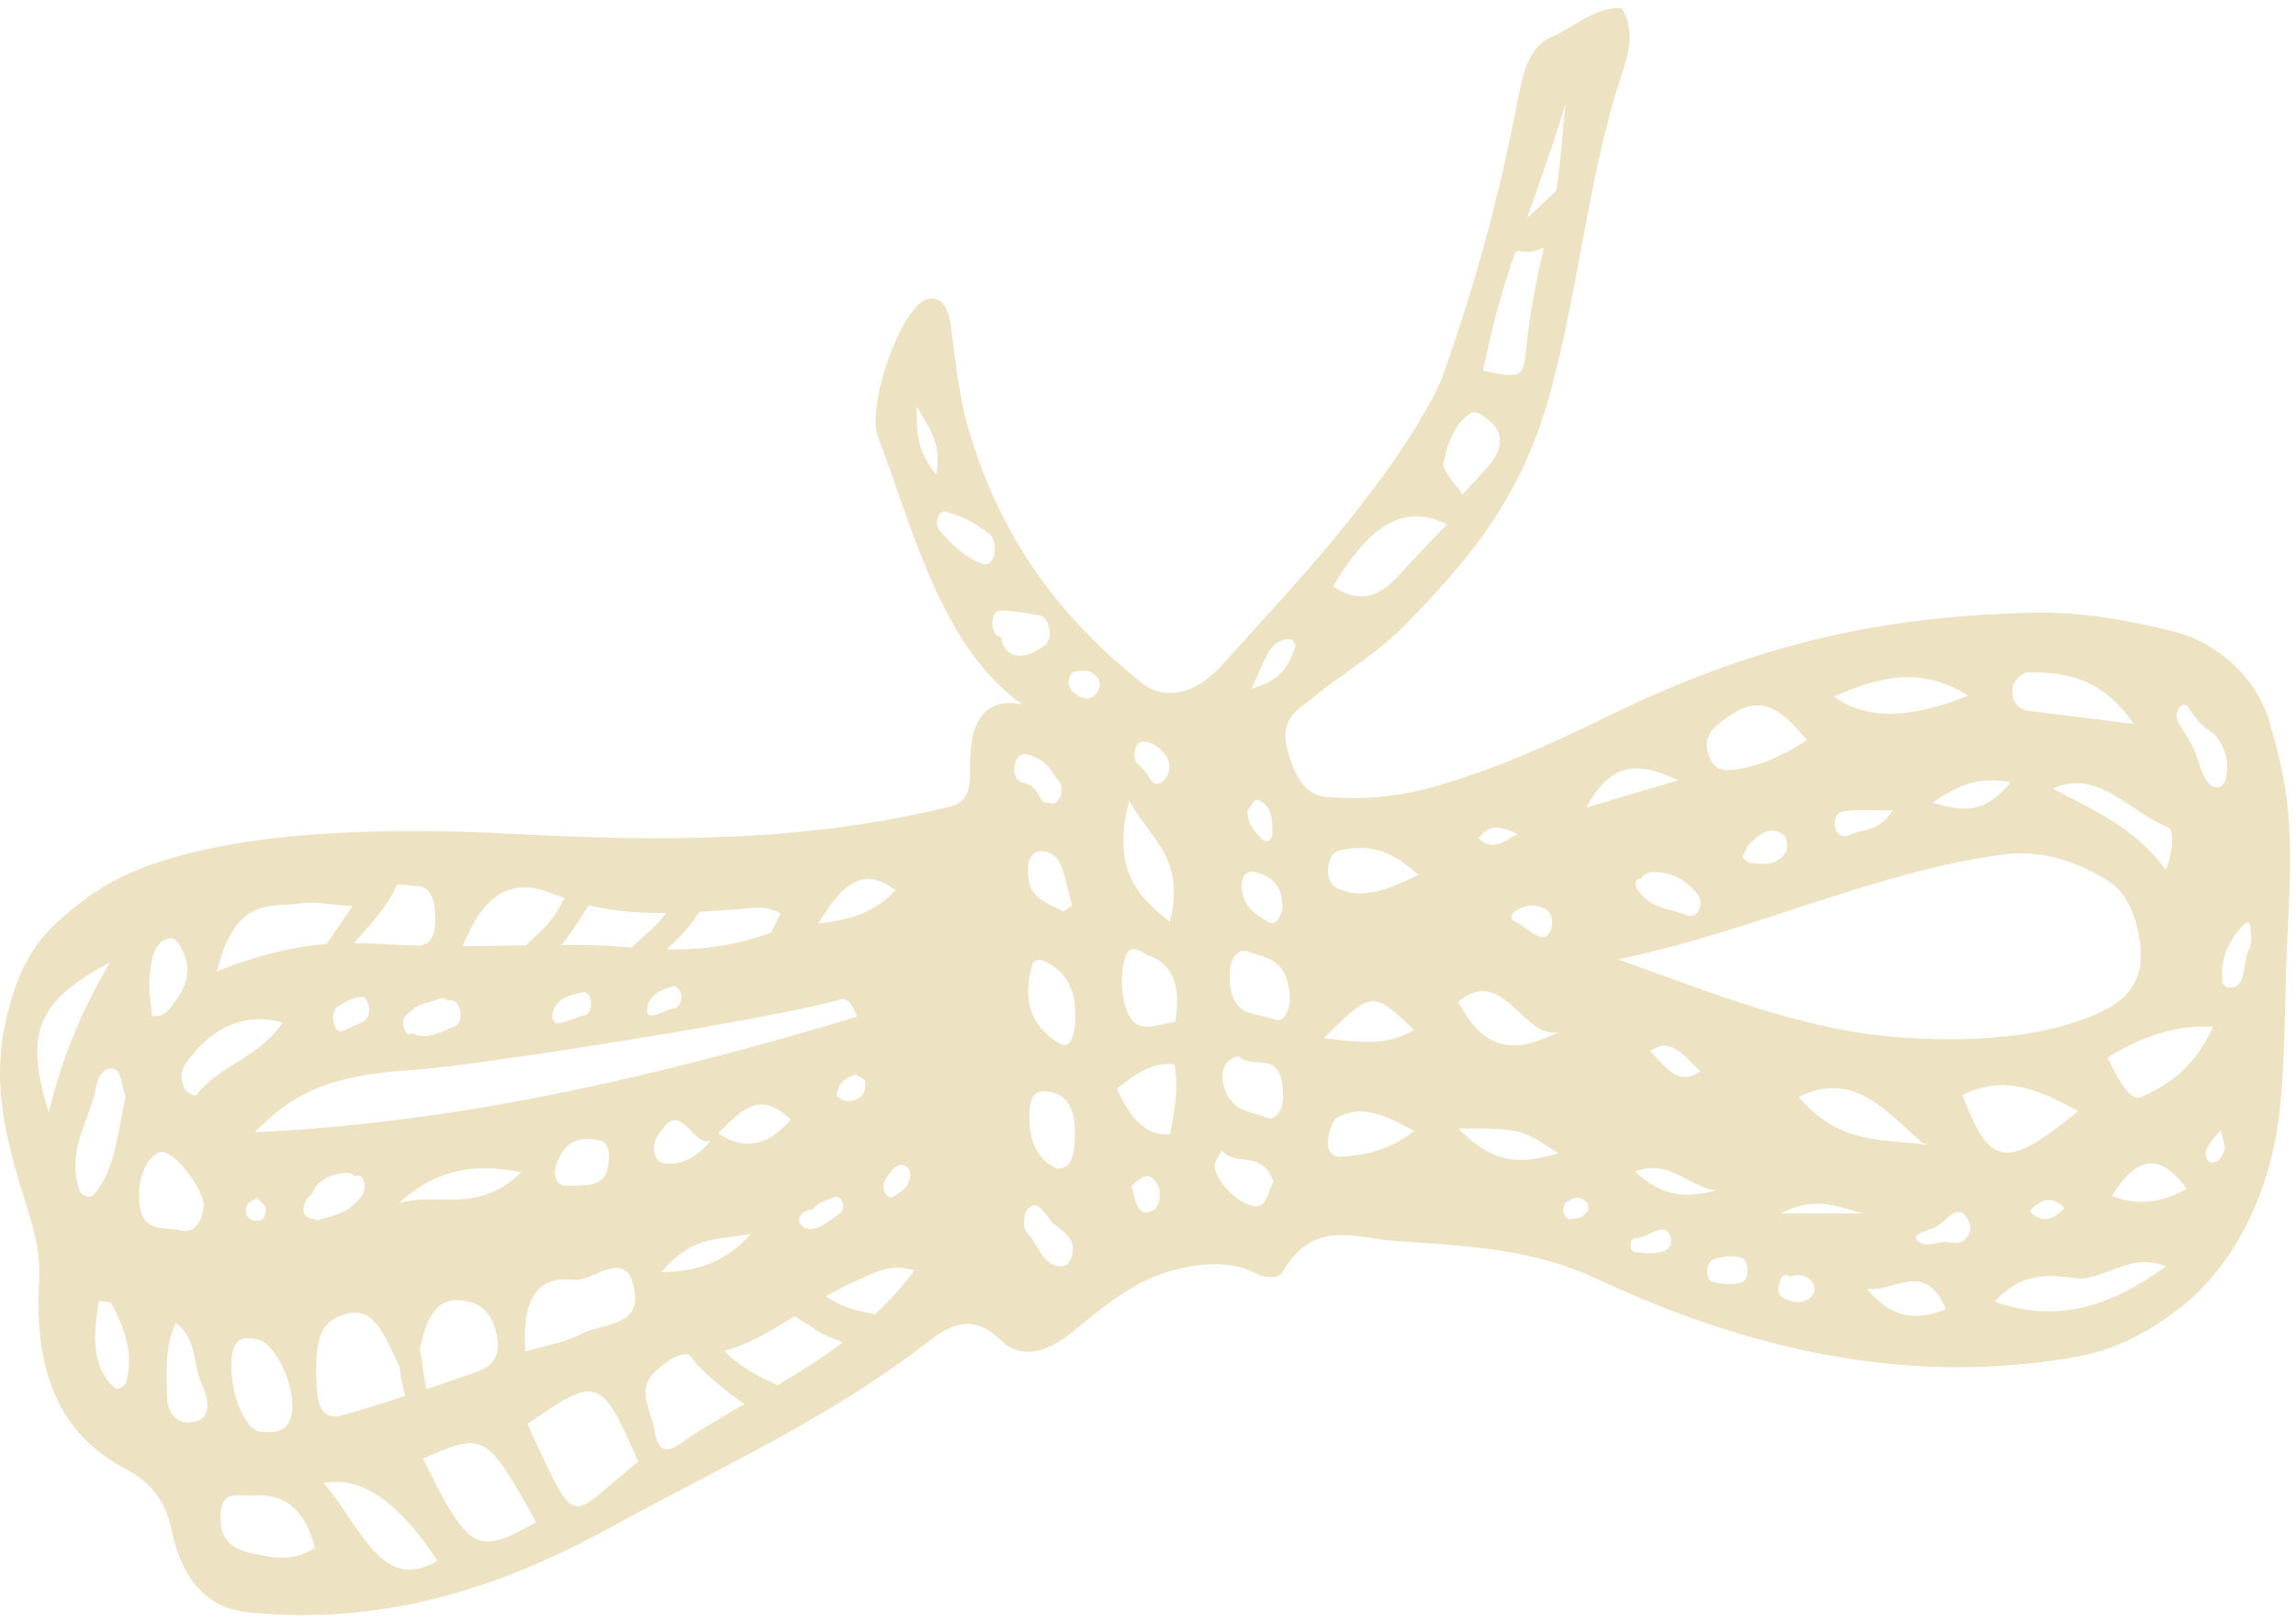 <svg width="75" height="53" viewBox="0 0 75 53" fill="none" xmlns="http://www.w3.org/2000/svg">
<g id="Layer_1" clip-path="url(#clip0_123_8105)">
<path id="Vector" d="M74.157 23.634C73.665 21.972 72.277 20.952 71.046 20.636C69.519 20.248 67.942 19.977 66.402 20.013C61.807 20.121 57.623 20.88 52.417 23.444C50.593 24.338 48.744 25.16 46.851 25.692C45.677 26.026 44.497 26.135 43.304 26.026C42.591 25.963 42.263 25.277 42.048 24.455C41.79 23.453 42.415 23.173 42.837 22.83C43.866 21.981 44.996 21.349 45.949 20.365C47.854 18.388 49.634 16.419 50.6 12.97C51.597 9.403 51.862 5.774 52.985 2.397C53.187 1.792 53.427 1.006 52.972 0.266C52.139 0.203 51.433 0.88 50.669 1.214C50.082 1.467 49.804 2.081 49.621 3.056C48.915 6.749 48.082 9.575 47.16 12.194C46.832 13.123 45.766 14.749 45.204 15.507C43.229 18.171 42.162 19.218 39.922 21.719C39.272 22.442 38.218 23.056 37.246 22.27C34.804 20.284 32.74 17.819 31.623 13.963C31.301 12.853 31.213 11.715 31.049 10.577C30.967 9.99 30.683 9.62 30.247 9.783C29.433 10.099 28.279 13.214 28.689 14.297C29.9 17.503 30.765 21.133 33.397 23.011C32.115 22.74 31.655 23.625 31.686 25.142C31.705 25.927 31.535 26.225 30.973 26.36C26.278 27.498 21.665 27.498 16.812 27.236C11.555 26.956 5.73 27.227 2.947 29.25C1.439 30.351 0.751 31.11 0.246 33.096C-0.366 35.498 0.284 37.484 0.903 39.507C1.142 40.293 1.325 40.898 1.275 41.837C1.111 44.925 1.994 46.848 4.071 47.959C4.853 48.374 5.383 48.916 5.61 49.99C5.989 51.787 6.923 52.545 8.109 52.663C12.274 53.069 16.004 52.058 20.024 49.846C23.413 47.977 27.016 46.369 30.222 43.895C30.998 43.299 31.737 42.839 32.696 43.778C33.384 44.446 34.255 44.157 35.113 43.444C35.914 42.776 36.855 41.99 37.909 41.62C39.007 41.232 40.225 41.141 41.039 41.602C41.266 41.728 41.752 41.782 41.878 41.566C42.938 39.787 44.207 40.437 45.62 40.536C47.816 40.69 50.013 40.762 52.171 41.773C57.276 44.166 62.514 45.277 67.904 44.302C69.109 44.085 70.239 43.489 71.261 42.676C73.028 41.277 74.202 38.884 74.479 36.166C74.669 34.306 74.618 32.446 74.732 30.333C74.902 27.191 74.814 25.882 74.145 23.625L74.157 23.634ZM50.833 6.234C50.833 6.234 50.801 6.261 50.783 6.279C50.486 6.559 50.189 6.848 49.886 7.11C50.303 5.927 50.732 4.744 51.104 3.507C51.117 3.471 51.123 3.444 51.136 3.408C51.035 4.347 50.984 5.322 50.833 6.243V6.234ZM48.504 11.868C48.744 10.604 49.098 9.403 49.495 8.23C49.539 8.221 49.584 8.203 49.621 8.194C49.874 8.266 50.126 8.221 50.372 8.112C50.391 8.112 50.41 8.112 50.429 8.094C50.189 9.151 49.968 10.207 49.861 11.327C49.76 12.374 49.678 12.365 48.448 12.103C48.46 12.022 48.479 11.95 48.492 11.868H48.504ZM47.179 15.002C47.312 14.361 47.608 13.729 48.069 13.485C48.265 13.385 48.624 13.692 48.839 13.936C48.934 14.044 48.978 14.162 48.99 14.288C49.022 14.541 48.927 14.812 48.782 15.011C48.473 15.435 48.113 15.769 47.772 16.148C47.533 15.787 47.097 15.363 47.148 15.11C47.154 15.074 47.166 15.038 47.173 15.002H47.179ZM43.651 18.974C44.611 17.449 45.633 16.437 47.103 17.051C47.16 17.078 47.211 17.087 47.274 17.114C46.756 17.656 46.233 18.189 45.728 18.758C45.097 19.471 44.428 19.751 43.544 19.155C43.582 19.092 43.62 19.038 43.658 18.974H43.651ZM29.629 38.117C29.698 38.171 29.743 38.27 29.736 38.388C29.692 38.821 29.427 38.92 29.181 39.083C28.96 39.227 28.765 38.794 28.91 38.55C29.099 38.234 29.339 37.9 29.635 38.117H29.629ZM15.266 42.496C15.771 42.613 16.093 42.956 16.225 43.606C16.402 44.464 15.928 44.681 15.499 44.834C14.976 45.015 14.452 45.196 13.922 45.376C13.896 45.178 13.852 44.943 13.84 44.88C13.808 44.609 13.77 44.329 13.713 44.067C13.947 42.956 14.307 42.288 15.259 42.505L15.266 42.496ZM13.013 39.309L13.063 39.272C14.18 38.261 15.379 37.954 17.026 38.288C15.575 39.706 14.218 38.902 13.013 39.309ZM17.153 43.417C17.222 42.017 17.904 41.71 18.73 41.8C19.425 41.873 20.516 40.636 20.737 42.234C20.737 42.243 20.737 42.243 20.737 42.261C20.87 43.327 19.639 43.227 19.008 43.561C18.472 43.85 17.885 43.922 17.159 44.148C17.14 43.877 17.14 43.633 17.146 43.417H17.153ZM19.828 38.243C19.664 38.794 19.052 38.703 18.503 38.731C18.301 38.74 18.074 38.532 18.143 38.189C18.143 38.171 18.143 38.162 18.143 38.153C18.402 37.214 18.97 37.123 19.57 37.241C19.696 37.268 19.841 37.349 19.879 37.638C19.898 37.782 19.892 37.963 19.828 38.252V38.243ZM8.324 36.979C8.412 36.88 8.507 36.807 8.595 36.717C10.154 35.191 11.934 35.065 13.694 34.929C14.193 34.893 15.051 34.785 16.093 34.64C17.79 34.406 19.986 34.062 22.031 33.719C24.29 33.331 26.354 32.943 27.294 32.69C27.471 32.645 27.66 32.491 27.9 32.988C27.931 33.051 27.963 33.114 27.994 33.205C21.444 35.182 14.944 36.681 8.324 36.979ZM11.056 32.871C11.277 32.717 11.505 32.609 11.744 32.564C12.079 32.491 12.174 33.196 11.877 33.358C11.675 33.475 11.46 33.53 11.258 33.647C10.911 33.864 10.722 33.096 11.05 32.862L11.056 32.871ZM6.412 35.76C6.361 35.823 6.115 35.706 6.04 35.579C5.888 35.327 5.882 35.002 6.058 34.749C6.936 33.512 8.002 33.069 9.233 33.394C8.412 34.595 7.245 34.731 6.412 35.76ZM8.065 39.381C8.116 39.245 8.28 39.209 8.393 39.128C8.494 39.245 8.677 39.363 8.677 39.48C8.684 39.886 8.463 39.904 8.248 39.85C8.072 39.805 7.977 39.606 8.065 39.381ZM7.567 44.356C7.642 43.615 8.034 43.679 8.393 43.742C8.968 43.85 9.611 45.141 9.548 46.08C9.428 46.848 8.942 46.794 8.52 46.767C7.983 46.73 7.466 45.376 7.567 44.356ZM19.223 29.566C20.068 29.773 20.914 29.828 21.759 29.819C21.665 29.936 21.576 30.053 21.476 30.162C21.293 30.351 21.084 30.532 20.882 30.713C20.8 30.785 20.718 30.857 20.642 30.938C20.605 30.938 20.573 30.938 20.535 30.938C19.803 30.875 19.065 30.857 18.314 30.866C18.333 30.848 18.364 30.83 18.383 30.812C18.434 30.758 18.472 30.686 18.522 30.631C18.775 30.315 18.989 29.927 19.223 29.575V29.566ZM22.845 29.783C23.28 29.756 23.716 29.728 24.151 29.692C24.549 29.665 24.965 29.539 25.495 29.837C25.439 29.954 25.382 30.062 25.325 30.18C25.281 30.27 25.23 30.369 25.186 30.46C24.012 30.893 22.889 31.029 21.779 31.011C21.848 30.947 21.924 30.875 21.987 30.812C21.999 30.803 22.012 30.785 22.031 30.767C22.328 30.487 22.605 30.162 22.845 29.783ZM28.272 35.327C28.285 35.868 27.969 35.941 27.692 35.968C27.572 35.986 27.326 35.823 27.332 35.778C27.332 35.706 27.357 35.652 27.376 35.597C27.464 35.272 27.711 35.191 27.938 35.092C28.032 35.155 28.19 35.218 28.247 35.281C28.26 35.3 28.272 35.309 28.272 35.327ZM27.408 39.652C27.073 39.877 26.417 40.473 26.114 39.913C26.089 39.868 26.089 39.796 26.114 39.76C26.247 39.534 26.347 39.561 26.537 39.507C26.726 39.272 27.042 39.182 27.262 39.101C27.515 39.011 27.654 39.489 27.408 39.652ZM22.025 32.925C21.772 32.979 21.501 33.16 21.255 33.169C21.204 33.169 21.147 33.123 21.141 33.042C21.128 32.482 21.608 32.347 21.911 32.23C22.025 32.184 22.126 32.23 22.208 32.356C22.258 32.446 22.264 32.509 22.252 32.627C22.233 32.789 22.138 32.907 22.025 32.934V32.925ZM19.027 32.41C19.361 32.338 19.418 33.096 19.078 33.169C18.794 33.223 18.509 33.394 18.232 33.421C18.131 33.43 18.005 33.295 18.043 33.132C18.156 32.564 18.674 32.491 19.033 32.419L19.027 32.41ZM25.83 36.573C25.016 37.494 24.265 37.548 23.457 37.015C23.508 36.97 23.558 36.916 23.615 36.861C24.214 36.266 24.827 35.661 25.71 36.464C25.754 36.5 25.792 36.527 25.836 36.573H25.83ZM24.511 40.311C23.804 41.141 22.834 41.554 21.602 41.548C21.677 41.457 21.753 41.385 21.829 41.304C22.7 40.41 23.463 40.473 24.265 40.347C24.347 40.338 24.423 40.32 24.505 40.302L24.511 40.311ZM21.381 37.349C21.419 37.114 21.57 36.97 21.709 36.798C22.195 36.175 22.561 37.105 22.977 37.259C23.053 37.286 23.129 37.295 23.211 37.259C22.801 37.746 22.346 38.044 21.772 38.008C21.52 37.99 21.368 37.837 21.362 37.484C21.362 37.439 21.375 37.394 21.381 37.358V37.349ZM26.896 29.9C27.616 28.753 28.272 28.419 29.099 28.97C29.149 29.006 29.2 29.033 29.257 29.069C28.581 29.792 27.837 30.035 26.732 30.162C26.789 30.062 26.846 29.981 26.896 29.891V29.9ZM15.228 30.667C16.036 28.717 17.197 28.826 18.112 29.214C18.219 29.259 18.333 29.295 18.44 29.331C18.276 29.638 18.106 29.936 17.891 30.18C17.746 30.342 17.595 30.487 17.437 30.631C17.348 30.713 17.26 30.794 17.184 30.875C16.515 30.884 15.834 30.902 15.114 30.902C15.146 30.812 15.184 30.749 15.222 30.658L15.228 30.667ZM14.647 32.681C15.02 32.564 15.228 33.349 14.849 33.521C14.452 33.692 14.023 33.927 13.6 33.81C13.562 33.801 13.537 33.764 13.505 33.737C13.499 33.737 13.492 33.737 13.48 33.746C13.24 33.927 13.057 33.376 13.259 33.169C13.335 33.096 13.41 33.033 13.486 32.979C13.505 32.961 13.511 32.934 13.53 32.925C13.707 32.798 13.89 32.762 14.073 32.717C14.174 32.681 14.269 32.654 14.37 32.618C14.477 32.582 14.565 32.618 14.635 32.681H14.647ZM11.921 30.397C12.306 29.972 12.71 29.476 12.981 28.889C13.171 28.88 13.404 28.934 13.594 28.943C14.067 28.943 14.206 29.367 14.218 29.972C14.237 30.658 13.991 30.911 13.549 30.884C13.032 30.857 12.508 30.839 11.991 30.812C11.845 30.812 11.7 30.812 11.555 30.812C11.675 30.667 11.795 30.532 11.921 30.397ZM9.845 29.503C10.394 29.421 10.956 29.602 11.511 29.584C11.492 29.62 11.473 29.656 11.448 29.683C11.202 30.081 10.918 30.433 10.672 30.83C9.548 30.92 8.387 31.2 7.087 31.724C7.699 29.232 8.867 29.656 9.845 29.503ZM5.585 30.64C5.699 30.631 5.85 30.821 5.932 30.974C6.248 31.588 6.14 32.13 5.768 32.645C5.554 32.943 5.364 33.25 4.967 33.178C4.935 32.798 4.853 32.383 4.885 31.977C4.929 31.354 5.023 30.695 5.591 30.64H5.585ZM1.59 36.338C0.808 33.773 1.161 32.726 3.585 31.435C2.556 33.214 2.007 34.658 1.59 36.338ZM2.625 38.947C2.114 37.611 2.928 36.654 3.137 35.507C3.225 35.029 3.503 34.785 3.799 34.956C3.944 35.038 3.989 35.489 4.102 35.823C3.837 36.952 3.78 38.243 3.029 39.056C2.954 39.137 2.676 39.056 2.632 38.938L2.625 38.947ZM4.121 45.141C4.09 45.268 3.837 45.412 3.768 45.349C2.998 44.681 3.029 43.67 3.231 42.487C3.503 42.541 3.61 42.514 3.641 42.568C4.033 43.336 4.38 44.13 4.127 45.132L4.121 45.141ZM4.544 39.092C4.531 38.505 4.74 37.81 5.219 37.638C5.629 37.494 6.626 38.767 6.652 39.363C6.595 40.013 6.273 40.293 5.882 40.184C5.358 40.049 4.569 40.338 4.544 39.092ZM6.399 46.423C5.957 46.541 5.453 46.369 5.453 45.521C5.453 44.816 5.364 44.049 5.737 43.209C6.443 43.697 6.305 44.609 6.589 45.205C6.797 45.647 6.948 46.27 6.399 46.423ZM8.097 50.694C7.642 50.595 7.194 50.324 7.201 49.575C7.207 48.627 7.775 48.87 8.179 48.843C9.113 48.78 9.902 49.087 10.287 50.541C9.529 51.065 8.81 50.857 8.097 50.703V50.694ZM9.977 39.706C9.908 39.642 9.902 39.498 9.927 39.399C9.977 39.191 10.072 39.083 10.186 39.011C10.381 38.442 11.05 38.27 11.454 38.324C11.498 38.324 11.536 38.369 11.568 38.424C11.593 38.424 11.612 38.406 11.637 38.397C11.921 38.324 11.984 38.848 11.814 39.065C11.536 39.426 11.246 39.606 10.88 39.706C10.741 39.742 10.602 39.796 10.463 39.823C10.413 39.868 10.35 39.868 10.299 39.823C10.192 39.823 10.085 39.796 9.977 39.697V39.706ZM11.277 42.92C12.218 42.649 12.533 43.57 13.051 44.645C13.089 44.97 13.152 45.277 13.234 45.593C12.64 45.791 12.041 45.981 11.441 46.153C10.981 46.288 10.4 46.514 10.343 45.286C10.261 43.688 10.482 43.155 11.284 42.92H11.277ZM10.577 48.437C11.78 48.196 13.017 49.042 14.288 50.974C12.514 52.04 11.852 49.981 10.577 48.437ZM13.808 47.642C13.846 47.624 13.871 47.615 13.909 47.597C15.79 46.785 15.891 46.83 17.411 49.53C17.449 49.593 17.475 49.647 17.519 49.71C15.569 50.83 15.316 50.676 13.814 47.633L13.808 47.642ZM17.228 46.505C17.26 46.487 17.285 46.469 17.317 46.451C19.475 44.952 19.639 44.988 20.769 47.561C20.794 47.624 20.819 47.67 20.845 47.742C18.472 49.638 18.913 50.108 17.228 46.514V46.505ZM22.22 47.155C21.842 47.417 21.494 47.489 21.387 46.749C21.324 46.306 21.046 45.828 21.097 45.376C21.122 45.178 21.198 44.979 21.406 44.789C21.715 44.518 22.094 44.211 22.428 44.238C22.454 44.238 22.479 44.238 22.504 44.238C22.826 44.69 23.28 45.051 23.621 45.34C23.785 45.484 23.962 45.602 24.132 45.728C24.151 45.737 24.164 45.755 24.183 45.764C24.227 45.8 24.271 45.828 24.309 45.864C23.602 46.27 22.902 46.676 22.227 47.146L22.22 47.155ZM25.401 45.241C25.325 45.214 25.249 45.169 25.174 45.132C24.738 44.943 24.315 44.69 23.924 44.374C23.836 44.302 23.747 44.211 23.659 44.121C24.467 43.904 25.218 43.453 25.962 42.983C26.114 43.101 26.278 43.2 26.448 43.29C26.713 43.507 27.016 43.651 27.326 43.76C27.395 43.787 27.464 43.823 27.534 43.841C26.84 44.365 26.127 44.816 25.401 45.241ZM28.6 42.929C28.531 42.92 28.462 42.902 28.392 42.884C28.077 42.83 27.767 42.749 27.464 42.613C27.307 42.541 27.143 42.442 26.985 42.342C27.294 42.162 27.603 41.99 27.919 41.855C28.474 41.62 29.048 41.268 29.698 41.457C29.755 41.475 29.812 41.467 29.869 41.493C29.471 42.035 29.042 42.496 28.6 42.911V42.929ZM37.316 24.221C37.606 24.221 37.846 24.374 38.06 24.645C38.483 25.169 37.833 25.999 37.524 25.376C37.423 25.178 37.309 25.078 37.164 24.952C36.962 24.762 37.076 24.23 37.316 24.221ZM36.886 26.153C37.454 27.2 38.363 27.796 38.344 29.16C38.344 29.439 38.313 29.747 38.212 30.108C37.385 29.448 36.678 28.78 36.697 27.435C36.697 27.065 36.754 26.64 36.886 26.153ZM36.785 31.2C36.975 30.785 37.297 31.128 37.568 31.227C38.155 31.453 38.414 31.922 38.445 32.564C38.458 32.807 38.439 33.078 38.388 33.376C37.707 33.449 36.88 34.008 36.666 32.419C36.647 32.275 36.64 32.112 36.647 31.941C36.659 31.67 36.697 31.39 36.792 31.2H36.785ZM29.957 13.268C29.957 13.268 29.957 13.268 29.957 13.277C30.266 13.864 30.601 14.252 30.626 14.911C30.632 15.083 30.626 15.273 30.582 15.498C30.165 14.957 29.894 14.505 29.951 13.268H29.957ZM32.109 18.415C32.109 18.415 32.103 18.415 32.096 18.415C31.945 18.37 31.8 18.288 31.661 18.207C31.314 17.99 30.992 17.674 30.695 17.331C30.506 17.114 30.645 16.663 30.885 16.717C31.377 16.826 31.863 17.087 32.298 17.422C32.639 17.683 32.526 18.541 32.103 18.424L32.109 18.415ZM32.746 21.006C32.721 20.943 32.715 20.871 32.709 20.808C32.671 20.789 32.627 20.78 32.589 20.762C32.324 20.609 32.368 19.932 32.677 19.941C33.106 19.941 33.542 20.04 33.971 20.103C34.274 20.148 34.419 20.844 34.135 21.069C33.744 21.376 33.043 21.701 32.746 21.006ZM33.504 24.636C33.851 24.699 34.211 24.889 34.413 25.295C34.463 25.358 34.514 25.421 34.57 25.485C34.842 25.801 34.558 26.378 34.28 26.216C34.173 26.252 34.053 26.216 33.965 26.035C33.813 25.728 33.668 25.62 33.403 25.566C32.98 25.467 33.087 24.573 33.504 24.636ZM33.864 27.814C34.747 27.706 34.747 28.636 34.962 29.367C34.98 29.43 34.999 29.503 35.025 29.566C34.829 29.692 34.747 29.792 34.709 29.765C34.198 29.448 33.491 29.403 33.586 28.221C33.599 28.067 33.763 27.832 33.864 27.823V27.814ZM34.703 41.358C34.078 41.376 33.99 40.771 33.573 40.293C33.264 39.941 33.573 39.146 33.939 39.426C34.084 39.543 34.204 39.679 34.318 39.859C34.331 39.877 34.343 39.904 34.356 39.922C34.545 40.058 34.734 40.211 34.905 40.392C35.163 40.663 35.031 41.349 34.703 41.358ZM35.094 37.43C35.05 37.918 34.886 38.18 34.532 38.171C33.876 37.882 33.58 37.25 33.63 36.266C33.63 36.248 33.636 36.239 33.636 36.22C33.681 35.697 33.92 35.615 34.236 35.652C34.873 35.733 35.094 36.22 35.113 36.916C35.113 37.078 35.113 37.25 35.094 37.439V37.43ZM35.081 33.674C35.031 34.035 34.848 34.225 34.621 34.09C33.958 33.692 33.535 33.114 33.592 32.239C33.605 31.986 33.655 31.706 33.763 31.399C33.864 31.381 33.939 31.336 34.009 31.354C34.697 31.616 35.1 32.157 35.126 33.051C35.126 33.241 35.126 33.449 35.094 33.665L35.081 33.674ZM35.889 22.532C35.656 22.965 35.283 22.839 34.999 22.55C34.829 22.369 34.917 21.954 35.126 21.927C35.391 21.9 35.65 21.864 35.851 22.135C35.927 22.243 35.952 22.406 35.883 22.532H35.889ZM37.65 39.543C37.151 39.796 37.088 39.182 36.956 38.749C36.975 38.731 36.994 38.712 37.013 38.694C37.284 38.433 37.568 38.198 37.833 38.74C37.858 38.794 37.871 38.857 37.877 38.92C37.915 39.164 37.833 39.453 37.656 39.543H37.65ZM38.218 37.042C37.423 37.114 36.924 36.527 36.483 35.561C36.514 35.534 36.546 35.516 36.577 35.489C37.177 35.011 37.726 34.676 38.363 34.767C38.395 34.929 38.414 35.092 38.42 35.263C38.445 35.823 38.344 36.392 38.224 37.042H38.218ZM41.02 22.207C41.335 21.494 41.531 20.798 42.194 20.889C42.213 20.889 42.244 20.934 42.269 20.97C42.301 21.015 42.32 21.069 42.314 21.096C42.08 21.954 41.6 22.288 40.881 22.496C40.931 22.397 40.976 22.297 41.02 22.207ZM40.786 26.433C40.875 26.306 40.969 26.117 41.039 26.126C41.411 26.189 41.55 26.55 41.563 26.992C41.563 27.065 41.569 27.137 41.563 27.218C41.55 27.453 41.354 27.552 41.215 27.399C40.995 27.164 40.742 26.938 40.755 26.469C40.761 26.46 40.774 26.442 40.78 26.433H40.786ZM40.578 28.753C40.635 28.5 40.862 28.419 41.058 28.491C41.449 28.645 41.847 28.816 41.878 29.466C41.878 29.53 41.903 29.575 41.897 29.647C41.815 30.026 41.645 30.252 41.417 30.108C41.026 29.855 40.547 29.62 40.559 28.853C40.559 28.816 40.572 28.789 40.584 28.753H40.578ZM41.203 39.354C40.755 39.597 39.714 38.703 39.682 38.081C39.682 38.035 39.688 37.99 39.707 37.945C39.751 37.828 39.846 37.701 39.903 37.575C40.357 38.117 41.152 37.575 41.544 38.469C41.563 38.505 41.581 38.532 41.6 38.577C41.449 38.893 41.367 39.263 41.203 39.345V39.354ZM41.354 36.5C40.831 36.284 40.13 36.311 39.941 35.327C39.922 35.218 39.922 35.119 39.941 35.02C39.991 34.749 40.174 34.523 40.471 34.505C40.9 34.965 41.847 34.243 41.903 35.624C41.903 35.679 41.916 35.715 41.916 35.778C41.916 36.284 41.657 36.627 41.361 36.5H41.354ZM41.645 33.304C41.083 33.042 40.206 33.322 40.168 31.931C40.168 31.877 40.168 31.814 40.174 31.76C40.193 31.417 40.307 31.074 40.679 31.047C41.241 31.299 42.004 31.227 42.124 32.428C42.124 32.446 42.131 32.464 42.131 32.482C42.162 32.889 41.973 33.449 41.638 33.295L41.645 33.304ZM43.462 33.692C44.749 32.419 44.907 32.41 46.012 33.475C46.069 33.53 46.119 33.575 46.188 33.638C45.267 34.18 44.459 34.044 43.241 33.909C43.323 33.828 43.386 33.764 43.462 33.692ZM43.797 37.782C43.588 37.801 43.33 37.638 43.38 37.232C43.38 37.214 43.386 37.196 43.386 37.187C43.431 36.916 43.538 36.573 43.683 36.5C44.428 36.094 45.141 36.374 45.993 36.834C46.062 36.871 46.132 36.907 46.201 36.943C45.261 37.638 44.522 37.728 43.79 37.782H43.797ZM43.752 29.042C43.557 28.961 43.367 28.807 43.38 28.401C43.38 28.356 43.393 28.329 43.393 28.293C43.431 27.986 43.576 27.814 43.752 27.778C44.484 27.625 45.21 27.607 46.151 28.419C46.214 28.473 46.27 28.518 46.334 28.573C45.286 29.078 44.541 29.376 43.752 29.033V29.042ZM71.475 23.101C71.633 23.336 71.797 23.57 71.993 23.733C72.119 23.841 72.264 23.904 72.384 24.049C72.687 24.401 72.832 24.916 72.706 25.439C72.624 25.765 72.353 25.774 72.189 25.62C71.936 25.385 71.854 24.952 71.715 24.591C71.564 24.203 71.337 23.913 71.147 23.57C70.983 23.273 71.299 22.83 71.488 23.11L71.475 23.101ZM70.743 28.41C69.709 26.992 68.364 26.46 67.058 25.756C68.528 25.078 69.595 26.55 70.832 27.029C71.015 27.101 70.996 27.796 70.75 28.41H70.743ZM56.91 28.013C57.049 27.724 57.081 27.616 57.138 27.57C57.497 27.227 57.87 26.929 58.299 27.299C58.368 27.363 58.4 27.724 58.349 27.805C58.027 28.32 57.592 28.23 57.169 28.184C57.106 28.184 57.043 28.094 56.917 28.004L56.91 28.013ZM59.933 26.929C59.902 26.496 60.211 26.496 60.419 26.478C60.842 26.442 61.265 26.469 61.826 26.469C61.34 27.218 60.848 27.047 60.444 27.263C60.242 27.372 59.958 27.308 59.933 26.929ZM66.212 21.963C67.443 21.945 68.655 22.117 69.696 23.643C68.547 23.498 67.405 23.363 66.257 23.218C65.935 23.173 65.682 22.92 65.752 22.433C65.777 22.234 66.055 21.963 66.212 21.963ZM65.682 25.548C64.799 26.622 64.117 26.496 63.12 26.216C64.01 25.62 64.641 25.358 65.682 25.548ZM64.287 22.722C62.386 23.498 60.926 23.507 59.908 22.749C61.574 22.008 62.893 21.828 64.287 22.722ZM55.762 24.184C55.812 23.941 55.983 23.778 56.147 23.643C57.213 22.749 57.907 22.83 58.886 24.013C58.93 24.067 58.974 24.112 59.024 24.175C58.204 24.699 57.39 25.078 56.519 25.151C56.203 25.178 55.945 25.069 55.8 24.627C55.743 24.446 55.743 24.311 55.768 24.184H55.762ZM55.137 29.909C54.563 29.665 53.85 29.701 53.446 28.97C53.383 28.853 53.465 28.69 53.559 28.708C53.572 28.708 53.584 28.708 53.597 28.708C53.786 28.41 54.115 28.473 54.392 28.518C54.796 28.591 55.131 28.816 55.44 29.196C55.705 29.521 55.44 30.026 55.143 29.9L55.137 29.909ZM51.988 26.09C52.594 25.105 53.338 24.853 54.487 25.34C54.594 25.385 54.695 25.43 54.809 25.485C53.509 25.873 52.663 26.126 51.811 26.378C51.868 26.27 51.925 26.18 51.982 26.09H51.988ZM50.423 29.665C50.568 29.728 50.688 29.855 50.7 30.09C50.713 30.234 50.688 30.315 50.631 30.433C50.568 30.559 50.423 30.649 50.316 30.604C49.994 30.469 49.741 30.225 49.432 30.062C49.344 30.017 49.369 29.864 49.432 29.81C49.767 29.566 50.057 29.512 50.417 29.656L50.423 29.665ZM48.422 27.236C48.732 26.929 49.035 27.02 49.331 27.137C49.413 27.173 49.495 27.209 49.577 27.236C49.18 27.435 48.795 27.85 48.296 27.381C48.34 27.327 48.385 27.282 48.422 27.236ZM47.653 36.861C47.753 36.861 47.823 36.861 47.911 36.861C49.502 36.852 49.71 36.889 50.637 37.494C50.719 37.548 50.801 37.602 50.903 37.665C49.779 37.99 48.864 38.117 47.653 36.871V36.861ZM47.627 32.717C47.665 32.69 47.697 32.672 47.728 32.645C48.946 31.742 49.584 33.358 50.454 33.674C50.606 33.728 50.764 33.746 50.934 33.701C49.754 34.27 48.612 34.604 47.627 32.708V32.717ZM51.824 39.606C51.647 39.805 51.521 39.787 51.294 39.814C51.054 39.841 50.984 39.372 51.199 39.245C51.458 39.092 51.603 39.038 51.83 39.281C51.906 39.363 51.9 39.534 51.83 39.615L51.824 39.606ZM53.263 31.245C57.352 30.36 61.284 28.473 65.404 27.913C66.635 27.751 67.752 28.085 68.85 28.762C69.532 29.178 69.841 30.072 69.929 31.02C69.929 31.074 69.929 31.128 69.929 31.182C69.955 32.284 69.185 32.771 68.718 33.006C66.875 33.927 64.243 34.053 61.965 33.873C58.873 33.638 55.875 32.41 52.859 31.336C52.998 31.308 53.13 31.272 53.269 31.245H53.263ZM62.969 37.367L62.861 37.385C61.53 37.187 60.123 37.421 58.759 35.832C60.564 34.92 61.65 36.347 62.811 37.34L62.969 37.367ZM55.541 34.992C54.771 35.534 54.367 34.758 53.9 34.333C53.951 34.288 54.001 34.27 54.051 34.243C54.55 33.972 54.935 34.379 55.383 34.839C55.434 34.893 55.484 34.947 55.541 34.992ZM54.437 40.825C54.108 40.97 53.736 40.943 53.395 40.889C53.218 40.861 53.225 40.446 53.401 40.446C53.742 40.446 53.995 40.166 54.323 40.157C54.575 40.157 54.708 40.699 54.43 40.816L54.437 40.825ZM53.414 38.261C53.49 38.225 53.559 38.216 53.629 38.198C54.373 37.999 54.967 38.487 55.553 38.74C55.73 38.812 55.907 38.875 56.084 38.875C55.206 39.101 54.348 39.164 53.414 38.261ZM56.91 41.873C56.614 41.972 56.292 41.936 55.989 41.882C55.667 41.828 55.718 41.187 56.002 41.123C56.311 41.051 56.62 40.961 56.917 41.105C57.144 41.223 57.144 41.791 56.904 41.873H56.91ZM59.245 42.234C59.005 42.649 58.532 42.559 58.21 42.369C58.065 42.279 58.053 42.026 58.147 41.882C58.147 41.828 58.166 41.773 58.204 41.719C58.242 41.656 58.349 41.611 58.393 41.647C58.412 41.665 58.425 41.683 58.438 41.701C58.728 41.602 59.056 41.62 59.245 41.945C59.289 42.026 59.283 42.162 59.245 42.234ZM58.185 39.633C59.384 38.992 60.141 39.489 60.892 39.633H58.185ZM60.987 42.081C61.82 42.261 62.861 41.096 63.568 42.758C62.571 43.173 61.732 43.038 60.987 42.081ZM64.313 40.32C64.048 40.771 63.783 40.518 63.423 40.573C63.126 40.618 62.88 40.744 62.615 40.509C62.565 40.464 62.59 40.365 62.634 40.329C62.836 40.193 63.051 40.175 63.265 40.058C63.48 39.931 63.625 39.724 63.84 39.615C63.947 39.561 64.111 39.57 64.193 39.697C64.218 39.733 64.243 39.778 64.269 39.814C64.363 39.95 64.407 40.157 64.306 40.329L64.313 40.32ZM64.105 35.769C65.512 35.056 66.686 35.643 67.885 36.293C65.55 38.198 65.007 38.153 64.105 35.769ZM67.443 39.462C67.071 39.823 66.698 39.995 66.301 39.561C66.667 39.137 67.045 39.047 67.443 39.462ZM65.158 42.514C65.954 41.62 66.812 41.602 67.758 41.746C68.68 41.882 69.557 40.87 70.75 41.358C68.85 42.758 67.064 43.2 65.158 42.514ZM68.983 39.065C69.689 37.945 70.447 37.467 71.431 38.83C70.554 39.318 69.797 39.372 68.983 39.065ZM69.974 35.823C69.582 35.995 69.222 35.318 68.844 34.541C70.047 33.795 71.196 33.461 72.29 33.539C71.684 34.866 70.832 35.435 69.98 35.814L69.974 35.823ZM72.233 37.963C72.069 37.954 71.993 37.692 72.094 37.494C72.214 37.268 72.384 37.105 72.536 36.916C72.586 37.096 72.63 37.268 72.681 37.448C72.63 37.791 72.46 37.981 72.233 37.972V37.963ZM73.476 30.992C73.23 31.399 73.432 32.347 72.763 32.248C72.7 32.248 72.599 32.139 72.593 32.067C72.523 31.245 72.858 30.658 73.255 30.243C73.596 29.891 73.489 30.478 73.545 30.677C73.52 30.794 73.52 30.92 73.476 30.992Z" fill="#EDE2C2"/>
</g>
<defs>
<clipPath id="clip0_123_8105">
<rect width="74.82" height="52.505" fill="white" transform="translate(0 0.247)"/>
</clipPath>
</defs>
</svg>
